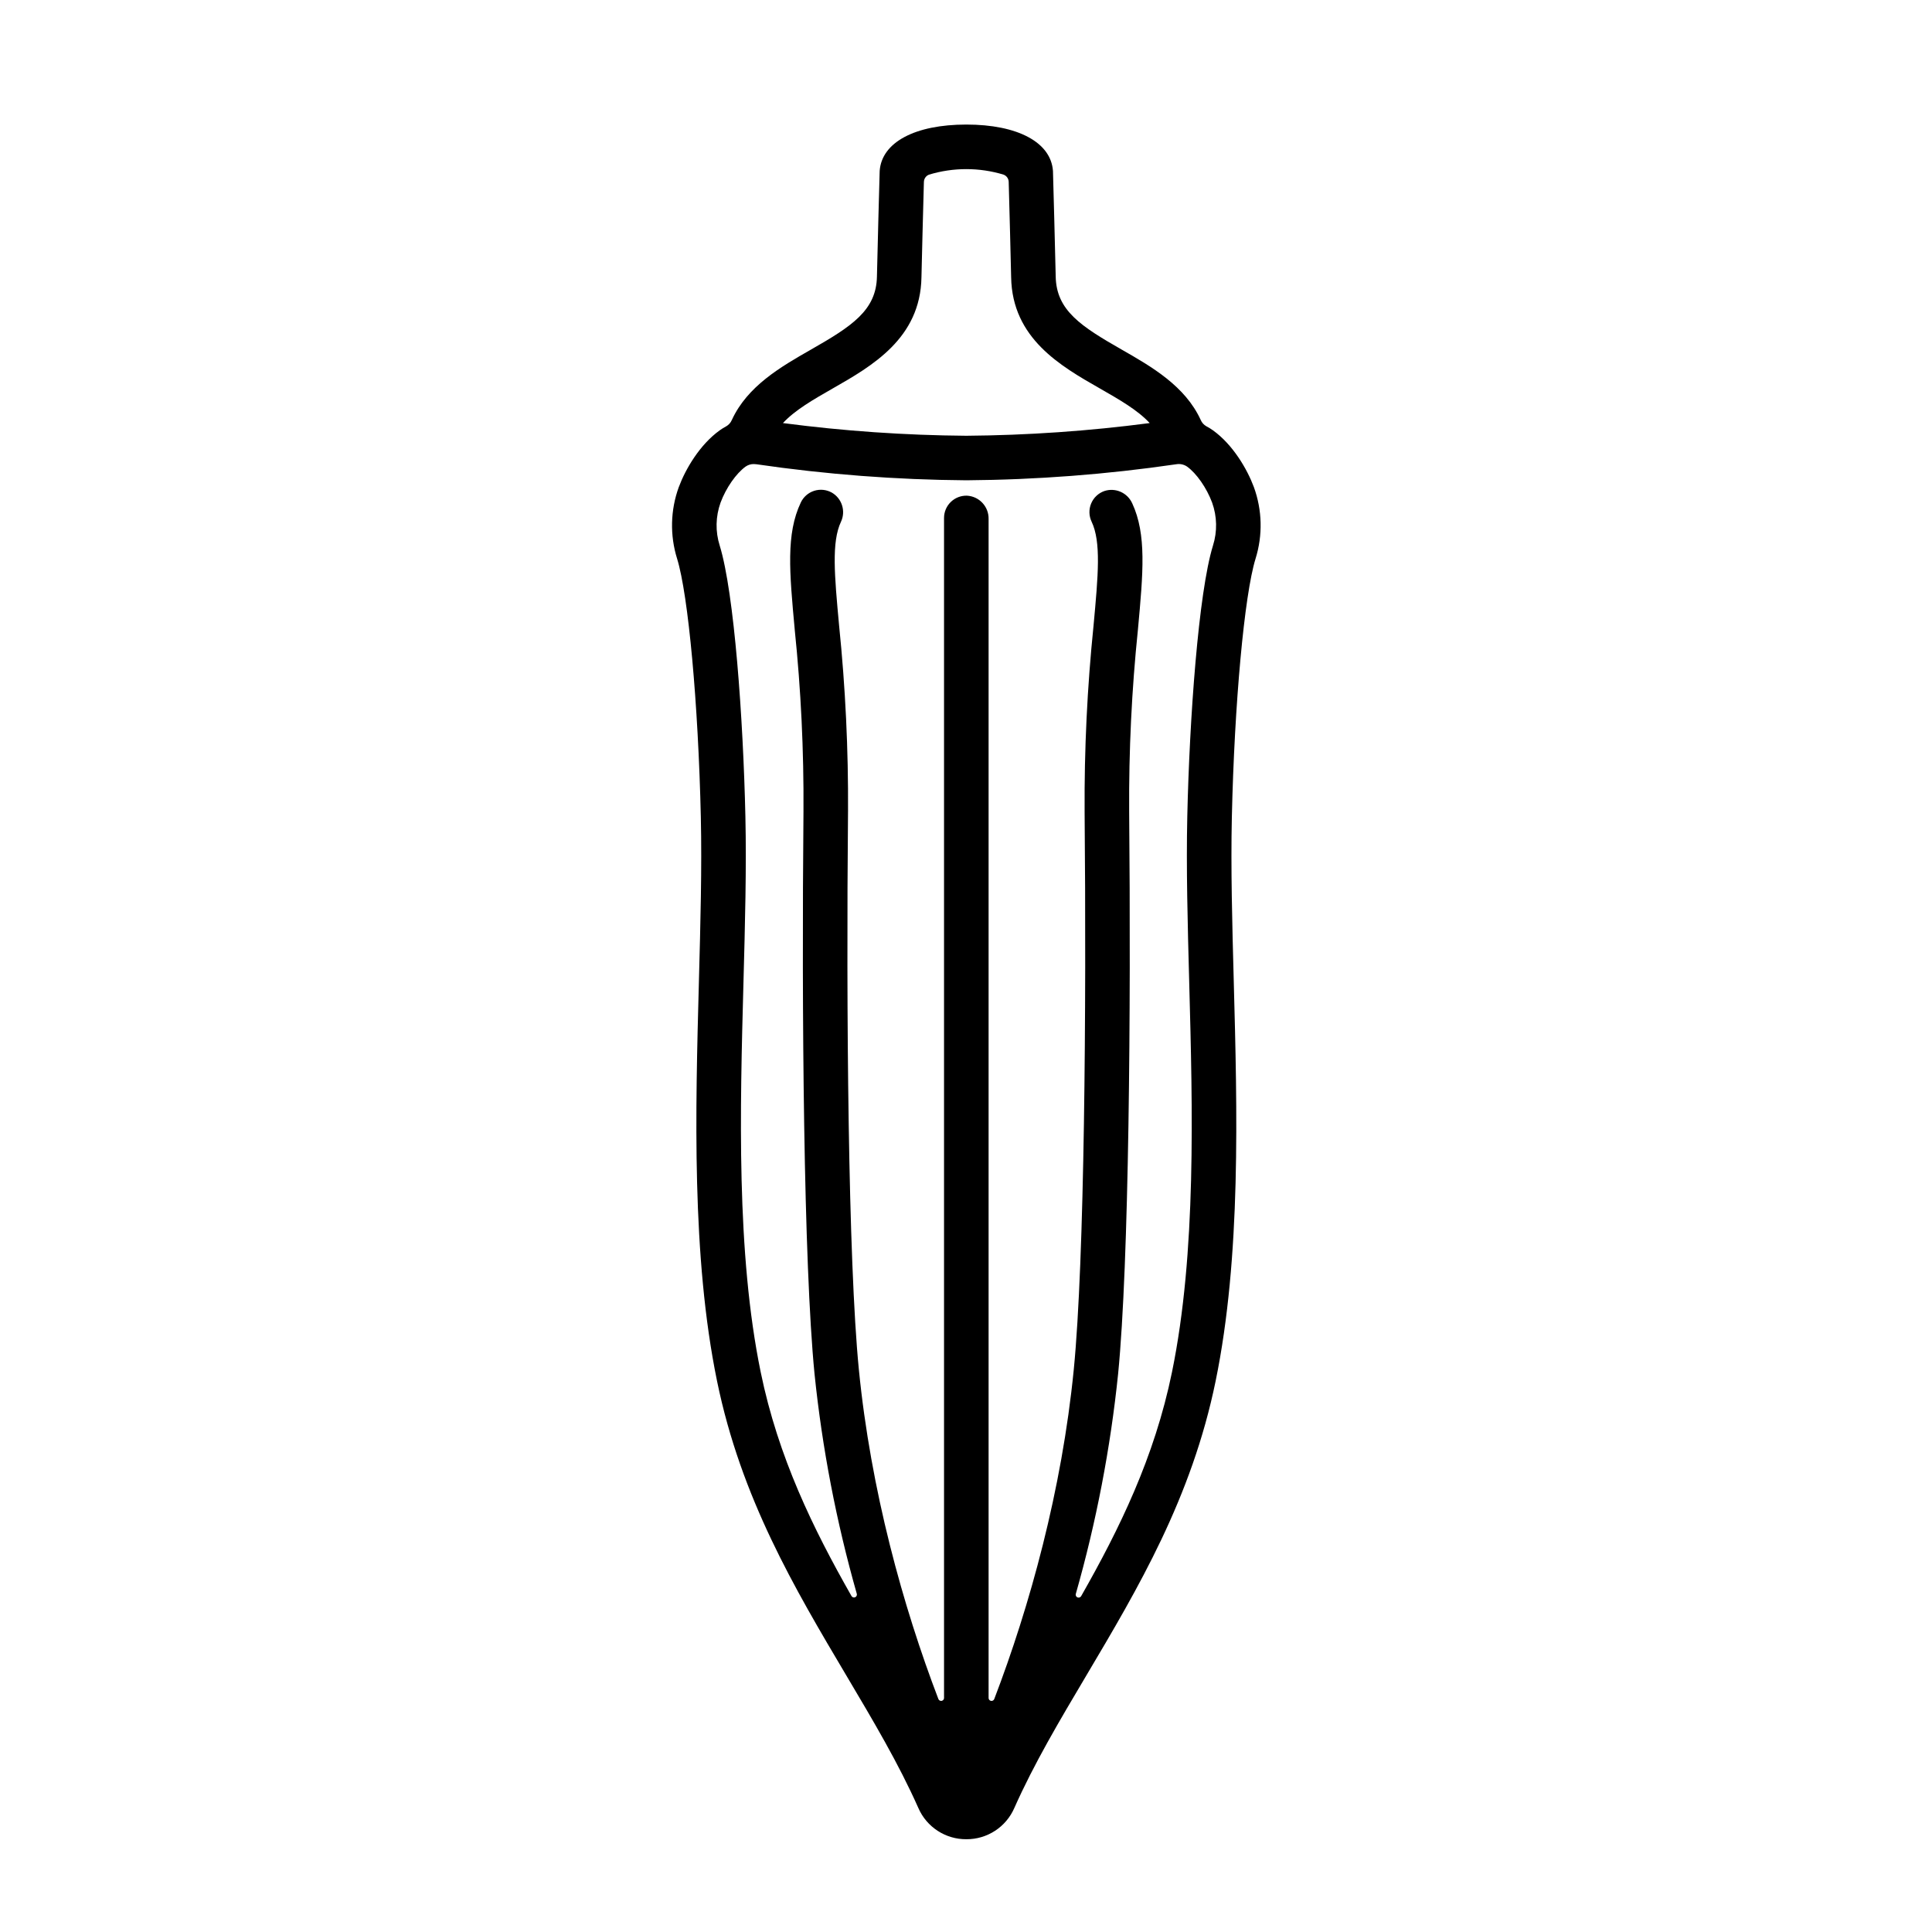<?xml version="1.0" encoding="UTF-8"?>
<!-- Uploaded to: SVG Find, www.svgrepo.com, Generator: SVG Find Mixer Tools -->
<svg fill="#000000" width="800px" height="800px" version="1.1" viewBox="144 144 512 512" xmlns="http://www.w3.org/2000/svg">
 <path d="m476.73 292.07c1.941-6.211 1.785-12.887-0.445-19-1.781-4.781-5.566-11.238-10.832-15.023-0.559-0.402-1.145-0.762-1.758-1.082-0.668-0.379-1.195-0.965-1.492-1.672-4.133-9-12.973-14.094-20.93-18.641-10.746-6.141-17.34-10.363-17.5-19.367-0.074-4.242-0.719-27.914-0.727-28-0.547-7.578-9.348-12.277-22.961-12.277s-22.414 4.703-22.961 12.277c-0.008 0.086-0.652 23.758-0.727 28-0.156 9.004-6.754 13.227-17.496 19.367-7.969 4.551-16.828 9.645-20.961 18.656h-0.004c-0.297 0.707-0.82 1.293-1.488 1.672-0.598 0.316-1.176 0.676-1.723 1.07-5.269 3.781-9.055 10.242-10.832 15.02h-0.004c-2.227 6.113-2.387 12.793-0.445 19.004 2.965 9.609 5.609 38.43 6.285 68.523 0.297 13.371-0.094 28.02-0.512 43.527-0.918 34.164-1.961 72.887 4.805 105.86 6.359 31.004 20.547 54.914 34.266 78.039 7.133 12.02 13.875 23.375 19.078 35.098 2.195 5.066 7.203 8.328 12.723 8.293 5.519 0.035 10.527-3.227 12.723-8.293 5.207-11.723 11.945-23.074 19.078-35.098 13.723-23.125 27.91-47.035 34.266-78.039 6.766-32.98 5.723-71.699 4.805-105.86-0.418-15.508-0.809-30.156-0.508-43.527 0.672-30.098 3.312-58.914 6.277-68.527zm-111.98-45.164c10.32-5.898 23.164-13.234 23.445-29.41 0.059-3.391 0.484-19.27 0.648-25.293l0.004-0.004c0.02-0.855 0.555-1.617 1.355-1.918 6.441-1.953 13.316-1.953 19.758 0 0.797 0.301 1.336 1.062 1.355 1.918 0.164 6.027 0.59 21.906 0.648 25.297 0.285 16.176 13.125 23.52 23.445 29.41 5.269 3.012 10.07 5.762 13.273 9.211-16.117 2.113-32.348 3.238-48.602 3.363-16.254-0.125-32.48-1.25-48.594-3.363 3.207-3.453 8-6.203 13.27-9.215zm100.7 41.684c-3.848 12.477-6.227 45.934-6.805 71.742-0.309 13.66 0.09 28.453 0.512 44.109 0.902 33.527 1.922 71.527-4.566 103.18-4.637 22.609-13.945 41.57-24.074 59.375h-0.004c-0.191 0.336-0.609 0.48-0.969 0.328-0.359-0.148-0.551-0.543-0.445-0.922 5.43-19.078 9.184-38.598 11.215-58.328 2.902-29.496 3.414-96.332 2.926-149.05-0.105-16.098 0.672-32.188 2.324-48.203 1.391-15.129 2.312-25.168-1.512-33.438h-0.004c-1.266-2.812-4.449-4.219-7.379-3.258-1.582 0.555-2.856 1.754-3.5 3.301-0.648 1.547-0.605 3.293 0.113 4.809 2.559 5.387 1.746 14.188 0.523 27.508-1.68 16.406-2.473 32.895-2.371 49.391 0.484 52.41-0.016 118.76-2.871 147.79-3.148 31.969-11.695 62.84-21.078 87.348v-0.004c-0.137 0.348-0.5 0.547-0.863 0.48-0.367-0.07-0.633-0.391-0.633-0.762v-312.48c0.051-3.254-2.473-5.965-5.723-6.148-1.598-0.051-3.144 0.551-4.293 1.664-1.145 1.109-1.793 2.641-1.793 4.238v312.72c0 0.371-0.262 0.695-0.629 0.762-0.367 0.07-0.73-0.133-0.867-0.48-9.379-24.508-17.93-55.375-21.078-87.348-2.856-29.027-3.356-95.375-2.871-147.79l0.004 0.004c0.098-16.496-0.691-32.98-2.371-49.391-1.223-13.289-2.031-22.082 0.504-27.473 1.316-2.82 0.254-6.18-2.445-7.731-1.426-0.789-3.117-0.957-4.672-0.461-1.555 0.5-2.832 1.617-3.531 3.094-3.945 8.309-3.019 18.391-1.613 33.652h-0.004c1.656 16.012 2.43 32.102 2.324 48.199-0.492 52.723 0.027 119.56 2.926 149.05 2.031 19.723 5.781 39.23 11.203 58.301 0.105 0.375-0.086 0.77-0.445 0.918-0.359 0.152-0.773 0.012-0.965-0.328-10.125-17.793-19.422-36.75-24.059-59.344-6.496-31.648-5.469-69.648-4.566-103.18 0.422-15.66 0.82-30.449 0.512-44.109-0.578-25.809-2.957-59.266-6.805-71.742-1.18-3.719-1.098-7.723 0.227-11.395 1.453-3.902 4.133-7.742 6.656-9.555 0.637-0.438 1.398-0.668 2.172-0.652 0.23 0 0.461 0.02 0.688 0.051 18.422 2.691 37.004 4.113 55.621 4.25 18.613-0.137 37.191-1.559 55.609-4.25 0.996-0.176 2.023 0.039 2.863 0.602 2.527 1.816 5.203 5.656 6.656 9.555 1.32 3.672 1.402 7.676 0.227 11.395z"/>
</svg>